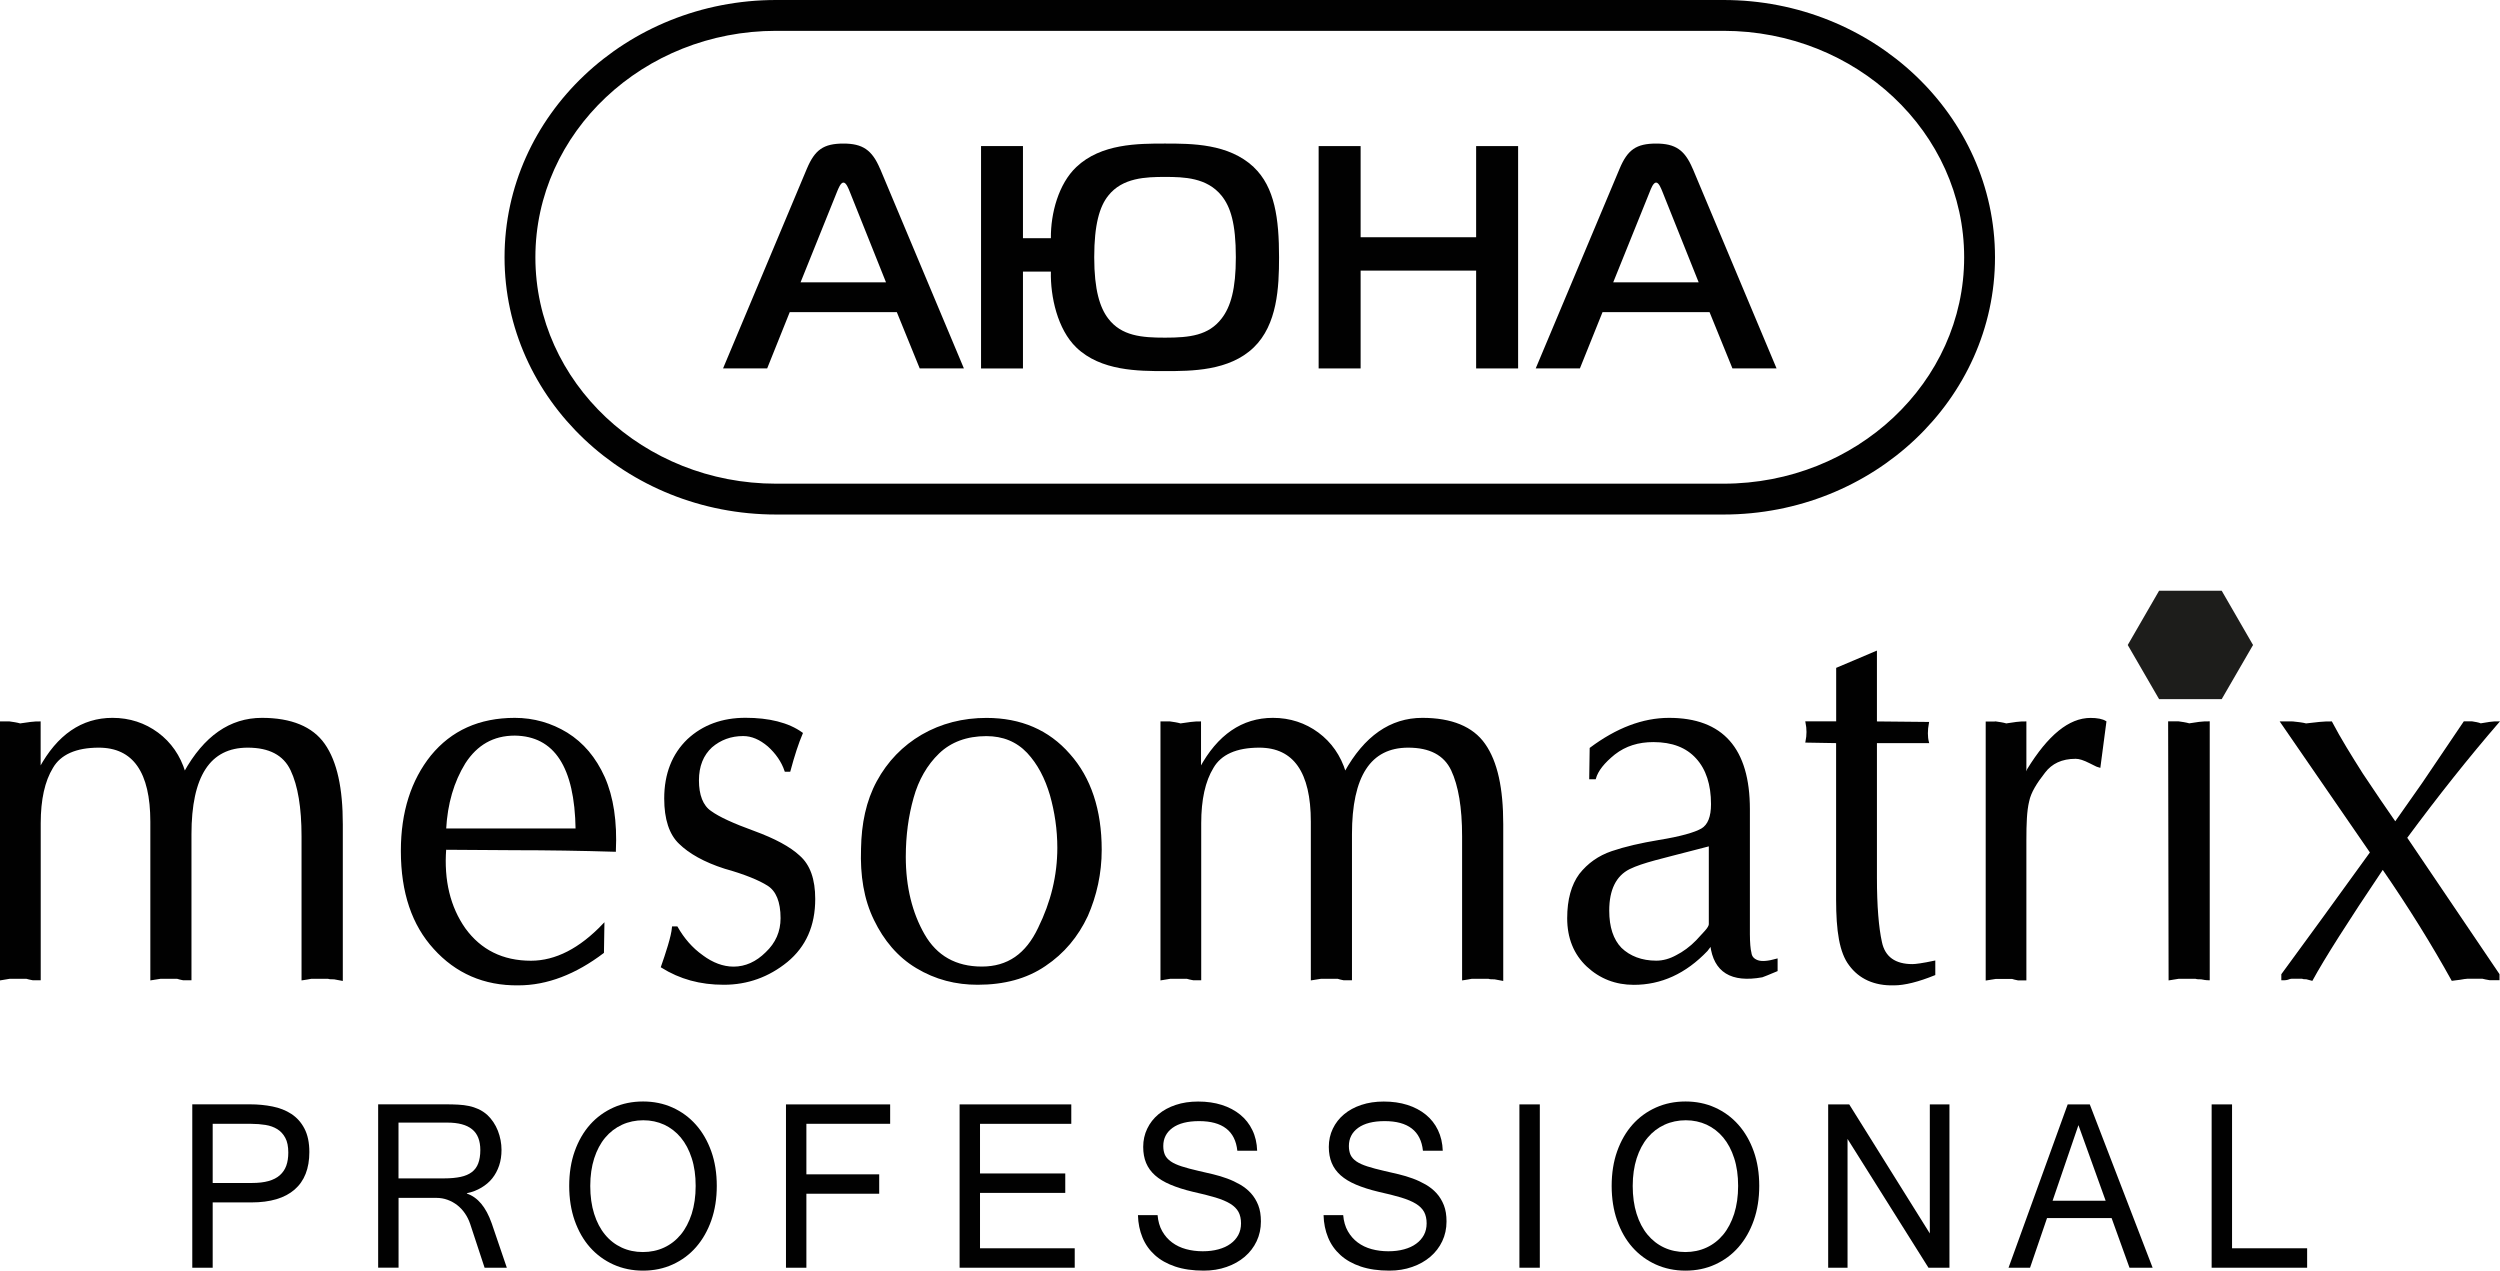 <?xml version="1.0" encoding="UTF-8"?> <svg xmlns="http://www.w3.org/2000/svg" id="_Слой_1" data-name="Слой 1" viewBox="0 0 385.89 196.13"><defs><style> .cls-1 { fill: none; stroke: #010101; stroke-miterlimit: 10; stroke-width: .25px; } .cls-2 { fill: #010101; } .cls-2, .cls-3 { stroke-width: 0px; } .cls-3 { fill: #1d1d1b; } </style></defs><g><g><path class="cls-2" d="m1.46,111.48c.58.08,1.13.16,1.64.31.5-.07,1.07-.15,1.63-.23.57-.08,1.06-.08,1.42-.08v7.14c2.77-5.12,6.53-7.69,11.21-7.69,2.63,0,4.97.78,6.96,2.25,1.99,1.48,3.4,3.49,4.18,6.05,3.06-5.51,7.03-8.3,11.93-8.3,4.47,0,7.74,1.32,9.59,3.96,1.91,2.72,2.77,6.83,2.77,12.34v24.04c-.43-.07-.86-.15-1.21-.23-.42,0-.71,0-.92-.08h-2.63c-.43.08-.85.16-1.36.23v-22.1c0-4.43-.56-7.83-1.7-10.24s-3.4-3.57-6.74-3.57c-5.9,0-8.8,4.5-8.8,13.49v22.42h-1.13c-.43-.08-.72-.16-.93-.23h-2.62c-.43.08-.92.16-1.42.23v-24.35c0-7.68-2.69-11.56-8.09-11.56-3.54,0-5.96,1.09-7.17,3.18-1.28,2.09-1.91,4.96-1.91,8.61v24.12h-1.06c-.43-.08-.79-.16-1-.23H1.47c-.42.08-.85.16-1.35.23v-39.71h1.34Z"></path><path class="cls-1" d="m1.46,111.48c.58.08,1.13.16,1.64.31.5-.07,1.07-.15,1.63-.23.57-.08,1.06-.08,1.42-.08v7.14c2.77-5.12,6.53-7.69,11.21-7.69,2.63,0,4.97.78,6.96,2.25,1.99,1.48,3.4,3.49,4.18,6.05,3.06-5.51,7.03-8.3,11.93-8.3,4.47,0,7.74,1.32,9.59,3.96,1.91,2.72,2.77,6.83,2.77,12.34v24.04c-.43-.07-.86-.15-1.21-.23-.42,0-.71,0-.92-.08h-2.63c-.43.08-.85.16-1.36.23v-22.1c0-4.43-.56-7.83-1.7-10.24s-3.4-3.57-6.74-3.57c-5.9,0-8.8,4.5-8.8,13.49v22.42h-1.13c-.43-.08-.72-.16-.93-.23h-2.62c-.43.08-.92.16-1.42.23v-24.35c0-7.68-2.69-11.56-8.09-11.56-3.54,0-5.96,1.09-7.17,3.18-1.28,2.09-1.91,4.96-1.91,8.61v24.12h-1.06c-.43-.08-.79-.16-1-.23H1.47c-.42.08-.85.16-1.35.23v-39.71h1.34Z"></path><path class="cls-2" d="m80.03,151.97c-5.32.07-9.64-1.87-12.99-5.58-3.33-3.65-5.04-8.61-5.04-15.05,0-5.98,1.57-10.86,4.62-14.66,3.12-3.8,7.38-5.75,12.85-5.75,2.91,0,5.61.79,8.02,2.26,2.49,1.55,4.39,3.8,5.75,6.82,1.34,3.04,1.91,6.83,1.7,11.34-5.25-.16-10.42-.24-15.47-.24l-10.72-.07c-.36,4.88.64,8.99,2.98,12.33,2.42,3.33,5.82,5.05,10.23,5.05,3.83,0,7.59-1.94,11.21-5.75l-.07,4.35c-4.27,3.24-8.67,4.95-13.07,4.95m-.57-38.55c-3.34,0-5.89,1.47-7.74,4.34-1.77,2.87-2.77,6.28-2.98,10.24h20.23c-.14-9.7-3.34-14.5-9.51-14.58"></path><path class="cls-1" d="m80.03,151.97c-5.32.07-9.64-1.87-12.99-5.58-3.33-3.65-5.04-8.61-5.04-15.05,0-5.98,1.57-10.86,4.62-14.66,3.12-3.8,7.38-5.75,12.85-5.75,2.91,0,5.61.79,8.02,2.26,2.49,1.55,4.39,3.8,5.75,6.82,1.34,3.04,1.91,6.83,1.7,11.34-5.25-.16-10.42-.24-15.47-.24l-10.72-.07c-.36,4.88.64,8.99,2.98,12.33,2.42,3.33,5.82,5.05,10.23,5.05,3.83,0,7.59-1.94,11.21-5.75l-.07,4.35c-4.27,3.24-8.67,4.95-13.07,4.95Zm-.57-38.55c-3.34,0-5.89,1.47-7.74,4.34-1.77,2.87-2.77,6.28-2.98,10.24h20.23c-.14-9.7-3.34-14.5-9.51-14.58Z"></path><path class="cls-2" d="m108.4,147.55c1.56,1.16,3.19,1.78,4.83,1.78,1.85,0,3.55-.77,5.04-2.25,1.56-1.47,2.34-3.25,2.34-5.35,0-2.56-.71-4.27-2.06-5.12-1.35-.86-3.62-1.79-6.67-2.64-3.13-1-5.46-2.33-6.96-3.8-1.49-1.4-2.27-3.72-2.27-6.91,0-3.8,1.21-6.83,3.54-9.07,2.34-2.18,5.32-3.27,8.88-3.27s6.59.71,8.72,2.26c-.63,1.48-1.27,3.42-1.91,5.82h-.65c-.49-1.48-1.42-2.79-2.62-3.87-1.28-1.09-2.56-1.64-3.9-1.64-1.92,0-3.55.62-4.9,1.78-1.34,1.24-2.05,2.95-2.05,5.2s.64,3.95,1.92,4.81c1.27.93,3.47,1.93,6.66,3.09,3.19,1.17,5.54,2.42,7.03,3.81,1.57,1.39,2.34,3.56,2.34,6.59,0,4.1-1.42,7.29-4.26,9.63-2.84,2.31-6.1,3.48-9.73,3.48s-6.73-.85-9.58-2.63c.36-1.01.72-2.1,1.07-3.26.35-1.17.57-2.09.64-2.87h.63c1.02,1.79,2.29,3.27,3.92,4.43"></path><path class="cls-1" d="m108.4,147.55c1.56,1.16,3.19,1.78,4.83,1.78,1.85,0,3.55-.77,5.04-2.25,1.56-1.47,2.34-3.25,2.34-5.35,0-2.56-.71-4.27-2.06-5.12-1.35-.86-3.62-1.79-6.67-2.64-3.13-1-5.46-2.33-6.96-3.8-1.49-1.4-2.27-3.72-2.27-6.91,0-3.8,1.21-6.83,3.54-9.07,2.34-2.18,5.32-3.27,8.88-3.27s6.59.71,8.72,2.26c-.63,1.48-1.27,3.42-1.91,5.82h-.65c-.49-1.48-1.42-2.79-2.62-3.87-1.28-1.09-2.56-1.64-3.9-1.64-1.92,0-3.55.62-4.9,1.78-1.34,1.24-2.05,2.95-2.05,5.2s.64,3.95,1.92,4.81c1.27.93,3.47,1.93,6.66,3.09,3.19,1.17,5.54,2.42,7.03,3.81,1.57,1.39,2.34,3.56,2.34,6.59,0,4.1-1.42,7.29-4.26,9.63-2.84,2.31-6.1,3.48-9.73,3.48s-6.73-.85-9.58-2.63c.36-1.01.72-2.1,1.07-3.26.35-1.17.57-2.09.64-2.87h.63c1.02,1.79,2.29,3.27,3.92,4.43Z"></path><path class="cls-2" d="m165.03,116.44c3.27,3.65,4.9,8.61,4.9,14.74,0,3.64-.77,7.05-2.13,10.16-1.49,3.18-3.62,5.74-6.52,7.68-2.85,1.94-6.32,2.86-10.37,2.86-3.34,0-6.46-.77-9.43-2.56-2.84-1.7-4.97-4.27-6.46-7.36-1.56-3.18-2.13-6.83-1.99-10.93.06-3.88.78-7.37,2.42-10.39,1.64-3.03,3.97-5.43,6.88-7.13,2.98-1.72,6.31-2.57,9.93-2.57,5.32,0,9.58,1.86,12.77,5.5m-22.42,27.85c1.91,3.33,4.9,5.03,8.94,5.03s6.89-2.01,8.8-6.04c1.99-4.04,2.98-8.15,2.98-12.42,0-2.86-.42-5.58-1.14-8.14-.78-2.64-1.9-4.81-3.55-6.59-1.69-1.78-3.83-2.63-6.39-2.63-3.04,0-5.53.93-7.38,2.71-1.85,1.78-3.2,4.12-3.97,6.9-.79,2.8-1.21,5.82-1.21,9.16,0,4.64,1,8.68,2.92,12.02"></path><path class="cls-1" d="m165.03,116.44c3.27,3.65,4.9,8.61,4.9,14.74,0,3.64-.77,7.05-2.13,10.16-1.49,3.18-3.62,5.74-6.52,7.68-2.85,1.94-6.32,2.86-10.37,2.86-3.34,0-6.46-.77-9.43-2.56-2.84-1.7-4.97-4.27-6.46-7.36-1.56-3.18-2.13-6.83-1.99-10.93.06-3.88.78-7.37,2.42-10.39,1.64-3.03,3.97-5.43,6.88-7.13,2.98-1.72,6.31-2.57,9.93-2.57,5.32,0,9.58,1.86,12.77,5.5Zm-22.42,27.85c1.91,3.33,4.9,5.03,8.94,5.03s6.89-2.01,8.8-6.04c1.99-4.04,2.98-8.15,2.98-12.42,0-2.86-.42-5.58-1.14-8.14-.78-2.64-1.9-4.81-3.55-6.59-1.69-1.78-3.83-2.63-6.39-2.63-3.04,0-5.53.93-7.38,2.71-1.85,1.78-3.2,4.12-3.97,6.9-.79,2.8-1.21,5.82-1.21,9.16,0,4.64,1,8.68,2.92,12.02Z"></path><path class="cls-2" d="m180.58,111.48c.56.08,1.13.16,1.63.31.49-.07,1.07-.15,1.63-.23.57-.08,1.06-.08,1.42-.08v7.14c2.76-5.12,6.53-7.69,11.22-7.69,2.62,0,4.96.78,6.95,2.25,1.99,1.48,3.41,3.49,4.19,6.05,3.05-5.51,7.03-8.3,11.93-8.3,4.47,0,7.74,1.32,9.58,3.96,1.92,2.72,2.78,6.83,2.78,12.34v24.04c-.43-.07-.86-.15-1.21-.23-.44,0-.72,0-.92-.08h-2.63c-.42.08-.84.16-1.34.23v-22.1c0-4.43-.57-7.83-1.7-10.24-1.15-2.41-3.41-3.57-6.75-3.57-5.89,0-8.8,4.5-8.8,13.49v22.42h-1.13c-.43-.08-.71-.16-.92-.23h-2.63c-.43.08-.92.16-1.42.23v-24.35c0-7.68-2.7-11.56-8.09-11.56-3.56,0-5.96,1.09-7.17,3.18-1.28,2.09-1.91,4.96-1.91,8.61v24.12h-1.06c-.44-.08-.79-.16-1-.23h-2.62c-.43.08-.86.16-1.36.23v-39.71h1.33Z"></path><path class="cls-1" d="m180.58,111.48c.56.08,1.13.16,1.63.31.49-.07,1.07-.15,1.63-.23.57-.08,1.06-.08,1.42-.08v7.14c2.76-5.12,6.53-7.69,11.22-7.69,2.62,0,4.96.78,6.95,2.25,1.99,1.48,3.41,3.49,4.19,6.05,3.05-5.51,7.03-8.3,11.93-8.3,4.47,0,7.74,1.32,9.58,3.96,1.92,2.72,2.78,6.83,2.78,12.34v24.04c-.43-.07-.86-.15-1.21-.23-.44,0-.72,0-.92-.08h-2.63c-.42.08-.84.16-1.34.23v-22.1c0-4.43-.57-7.83-1.7-10.24-1.15-2.41-3.41-3.57-6.75-3.57-5.89,0-8.8,4.5-8.8,13.49v22.42h-1.13c-.43-.08-.71-.16-.92-.23h-2.63c-.43.08-.92.16-1.42.23v-24.35c0-7.68-2.7-11.56-8.09-11.56-3.56,0-5.96,1.09-7.17,3.18-1.28,2.09-1.91,4.96-1.91,8.61v24.12h-1.06c-.44-.08-.79-.16-1-.23h-2.62c-.43.08-.86.16-1.36.23v-39.71h1.33Z"></path><path class="cls-2" d="m270.22,147.08c.07.61.42,1.01,1.06,1.25.64.23,1.64.15,2.98-.23v1.71c-1.28.54-2.05.85-2.27.92-4.75.86-7.38-.77-7.88-4.88l-.64.85c-3.34,3.5-7.1,5.19-11.28,5.19-2.78,0-5.19-.93-7.18-2.79-1.98-1.86-2.98-4.34-2.98-7.37,0-2.87.64-5.12,1.84-6.75,1.28-1.63,2.91-2.79,4.96-3.49,2.07-.7,4.48-1.25,7.24-1.71,3.35-.54,5.53-1.17,6.6-1.78,1.07-.62,1.56-1.95,1.56-3.88,0-3.03-.78-5.44-2.34-7.14-1.55-1.71-3.77-2.56-6.68-2.56-2.33,0-4.32.61-6.03,1.94-1.63,1.32-2.62,2.55-2.97,3.8h-.78l.07-4.65c4.04-3.02,8.09-4.58,12.13-4.58,8.24,0,12.35,4.66,12.35,13.97v19.32c.01,1.31.09,2.31.24,2.86m-9.03-15.9c-4.39,1.16-7.65,1.85-9.72,2.87-2.13,1.08-3.2,3.26-3.2,6.51,0,2.56.64,4.5,1.92,5.83,1.35,1.3,3.2,2.02,5.47,2.02,1.07,0,2.13-.31,3.13-.86,1.06-.54,2.13-1.31,3.12-2.33.43-.46.85-.92,1.35-1.47.43-.47.63-.86.63-1.09v-12.18l-2.7.7Z"></path><path class="cls-1" d="m270.22,147.08c.07.61.42,1.01,1.06,1.25.64.23,1.64.15,2.98-.23v1.71c-1.28.54-2.05.85-2.27.92-4.75.86-7.38-.77-7.88-4.88l-.64.85c-3.34,3.5-7.1,5.19-11.28,5.19-2.78,0-5.19-.93-7.18-2.79-1.98-1.86-2.98-4.34-2.98-7.37,0-2.87.64-5.12,1.84-6.75,1.28-1.63,2.91-2.79,4.96-3.49,2.07-.7,4.48-1.25,7.24-1.71,3.35-.54,5.53-1.17,6.6-1.78,1.07-.62,1.56-1.95,1.56-3.88,0-3.03-.78-5.44-2.34-7.14-1.55-1.71-3.77-2.56-6.68-2.56-2.33,0-4.32.61-6.03,1.94-1.63,1.32-2.62,2.55-2.97,3.8h-.78l.07-4.65c4.04-3.02,8.09-4.58,12.13-4.58,8.24,0,12.35,4.66,12.35,13.97v19.32c.01,1.31.09,2.31.24,2.86Zm-9.03-15.9c-4.39,1.16-7.65,1.85-9.72,2.87-2.13,1.08-3.2,3.26-3.2,6.51,0,2.56.64,4.5,1.92,5.83,1.35,1.3,3.2,2.02,5.47,2.02,1.07,0,2.13-.31,3.13-.86,1.06-.54,2.13-1.31,3.12-2.33.43-.46.85-.92,1.35-1.47.43-.47.63-.86.63-1.09v-12.18l-2.7.7Z"></path><path class="cls-2" d="m289.59,111.48l8.03.08c-.22,1.17-.22,2.17,0,3.02h-8.03v20.87c0,4.41.28,7.76.78,10.01.49,2.31,2.12,3.48,4.82,3.48.5,0,1.63-.15,3.41-.53v2.01c-2.49,1.01-4.62,1.55-6.25,1.55-3.05.08-5.33-1.01-6.82-3.03-1.49-1.94-1.99-5.27-1.99-10.08v-24.28l-4.73-.08c.21-1.01.21-2.02,0-3.03h4.74v-8.3l6.04-2.56v10.87h0Z"></path><path class="cls-1" d="m289.59,111.48l8.03.08c-.22,1.17-.22,2.17,0,3.02h-8.03v20.87c0,4.41.28,7.76.78,10.01.49,2.31,2.12,3.48,4.82,3.48.5,0,1.63-.15,3.41-.53v2.01c-2.49,1.01-4.62,1.55-6.25,1.55-3.05.08-5.33-1.01-6.82-3.03-1.49-1.94-1.99-5.27-1.99-10.08v-24.28l-4.73-.08c.21-1.01.21-2.02,0-3.03h4.74v-8.3l6.04-2.56v10.87h0Z"></path><path class="cls-2" d="m308.04,111.48c.57.08,1.13.16,1.63.31.5-.07.99-.15,1.57-.23.56-.08,1.06-.08,1.42-.08v8.3l.36-1.01c3.19-5.19,6.39-7.83,9.66-7.83,1.06,0,1.84.16,2.33.47l-.92,6.99c-.07,0-.57-.23-1.49-.7s-1.63-.7-2.2-.7c-2.2,0-3.76.78-4.82,2.17-1.28,1.63-2.21,3.1-2.49,4.51-.36,1.46-.43,3.48-.43,6.04v21.49h-1.13c-.42-.08-.72-.16-.93-.23h-2.55c-.43.08-.93.16-1.42.23v-39.71h1.41v-.02Z"></path><path class="cls-1" d="m308.04,111.48c.57.08,1.13.16,1.63.31.5-.07.99-.15,1.57-.23.56-.08,1.06-.08,1.42-.08v8.3l.36-1.01c3.19-5.19,6.39-7.83,9.66-7.83,1.06,0,1.84.16,2.33.47l-.92,6.99c-.07,0-.57-.23-1.49-.7s-1.63-.7-2.2-.7c-2.2,0-3.76.78-4.82,2.17-1.28,1.63-2.21,3.1-2.49,4.51-.36,1.46-.43,3.48-.43,6.04v21.49h-1.13c-.42-.08-.72-.16-.93-.23h-2.55c-.43.08-.93.16-1.42.23v-39.71h1.41v-.02Z"></path><path class="cls-2" d="m339.76,151.04c-.35,0-.63,0-.85-.08h-2.64c-.42.08-.92.16-1.41.23l-.07-39.72h1.48c.57.08,1.14.16,1.64.31.49-.07,1-.15,1.55-.23.57-.08,1.07-.08,1.5-.08v39.72c-.42,0-.85-.08-1.2-.15"></path><path class="cls-1" d="m339.76,151.04c-.35,0-.63,0-.85-.08h-2.64c-.42.08-.92.16-1.41.23l-.07-39.72h1.48c.57.08,1.14.16,1.64.31.49-.07,1-.15,1.55-.23.57-.08,1.07-.08,1.5-.08v39.72c-.42,0-.85-.08-1.2-.15Z"></path><path class="cls-2" d="m353.89,111.48c.77.08,1.5.16,2.06.31.64-.07,1.34-.15,2.06-.23.71-.08,1.35-.08,1.85-.08,1.34,2.56,2.98,5.19,4.75,7.99,1.85,2.79,3.55,5.27,5.11,7.52l4.25-6.05,6.4-9.47h1.2c.5.08.99.16,1.34.31.42-.07.92-.15,1.42-.23s.93-.08,1.28-.08c-4.68,5.42-9.43,11.4-14.19,17.84l14.27,21.1v.77h-1.36c-.5-.08-.85-.16-1.13-.23h-2.35c-.28,0-.63.08-1.13.16-.43.08-.85.08-1.21.15-3.05-5.5-6.6-11.24-10.72-17.21-5.53,8.22-9.16,13.96-10.93,17.21-.28-.07-.56-.15-.85-.23-.29,0-.5,0-.63-.08h-1.64c-.21,0-.42.08-.63.16-.28.08-.57.08-.85.08v-.77c3.83-5.2,8.38-11.48,13.7-18.84l-13.84-20.1h1.77Z"></path><path class="cls-1" d="m353.89,111.48c.77.08,1.5.16,2.06.31.64-.07,1.34-.15,2.06-.23.71-.08,1.35-.08,1.85-.08,1.34,2.56,2.98,5.19,4.75,7.99,1.85,2.79,3.55,5.27,5.11,7.52l4.25-6.05,6.4-9.47h1.2c.5.08.99.16,1.34.31.42-.07.92-.15,1.42-.23s.93-.08,1.28-.08c-4.68,5.42-9.43,11.4-14.19,17.84l14.27,21.1v.77h-1.36c-.5-.08-.85-.16-1.13-.23h-2.35c-.28,0-.63.08-1.13.16-.43.08-.85.08-1.21.15-3.05-5.5-6.6-11.24-10.72-17.21-5.53,8.22-9.16,13.96-10.93,17.21-.28-.07-.56-.15-.85-.23-.29,0-.5,0-.63-.08h-1.64c-.21,0-.42.08-.63.16-.28.08-.57.08-.85.08v-.77c3.83-5.2,8.38-11.48,13.7-18.84l-13.84-20.1h1.77Z"></path><polygon class="cls-3" points="333.27 91.18 328.43 99.56 333.27 107.92 342.93 107.92 347.77 99.56 342.93 91.18 333.27 91.18"></polygon></g><g><path class="cls-2" d="m29.68,170.46h8.92c1.2,0,2.35.11,3.45.33s2.08.6,2.92,1.15c.84.55,1.52,1.3,2.02,2.26.5.95.76,2.16.76,3.62,0,2.55-.76,4.48-2.28,5.8-1.52,1.32-3.74,1.98-6.66,1.98h-5.98v10.08h-3.15v-25.22h0Zm3.15,12.14h6.05c1.01,0,1.87-.1,2.58-.3.71-.2,1.29-.5,1.74-.9.45-.4.78-.89.99-1.47s.31-1.26.31-2.03c0-.93-.15-1.69-.46-2.26-.31-.58-.72-1.03-1.24-1.35s-1.13-.54-1.82-.65-1.42-.17-2.2-.17h-5.95v9.13h0Z"></path><path class="cls-2" d="m78.23,195.68h-3.43l-2.23-6.77c-.2-.58-.46-1.12-.8-1.61-.33-.49-.73-.91-1.18-1.27-.45-.35-.95-.63-1.5-.83-.55-.2-1.12-.3-1.73-.3h-5.84v10.77h-3.15v-25.21h10.54c.64,0,1.26.02,1.84.05s1.13.1,1.65.21,1.01.28,1.48.49c.46.22.91.51,1.33.88.71.67,1.26,1.49,1.64,2.45.37.96.56,1.95.56,2.95,0,.88-.12,1.69-.37,2.43s-.6,1.39-1.06,1.97c-.46.57-1.03,1.05-1.69,1.44s-1.4.68-2.22.85v.06c1.67.56,2.94,2.08,3.82,4.57l2.34,6.87Zm-16.72-13.79h7.07c.97,0,1.81-.08,2.52-.23s1.28-.4,1.73-.74.78-.79.99-1.35.32-1.24.32-2.05c0-1.45-.42-2.53-1.27-3.21-.84-.69-2.12-1.03-3.83-1.03h-7.53v8.61h0Z"></path><path class="cls-2" d="m99.25,170.02c1.65,0,3.18.31,4.57.94s2.59,1.51,3.6,2.65c1.01,1.14,1.8,2.51,2.37,4.11.57,1.6.85,3.38.85,5.33s-.28,3.71-.84,5.31-1.35,2.98-2.35,4.13-2.2,2.04-3.6,2.68c-1.39.64-2.93.96-4.59.96s-3.2-.32-4.59-.95c-1.39-.63-2.6-1.52-3.61-2.66-1.01-1.14-1.79-2.52-2.36-4.13-.56-1.61-.84-3.39-.84-5.34s.28-3.75.85-5.35,1.36-2.97,2.37-4.11c1.02-1.14,2.22-2.01,3.62-2.64,1.38-.62,2.9-.93,4.55-.93Zm-.02,23.24c1.18,0,2.28-.23,3.27-.69,1-.46,1.86-1.13,2.58-2s1.28-1.95,1.69-3.21c.4-1.27.61-2.7.61-4.3s-.2-3.03-.61-4.29c-.4-1.26-.97-2.32-1.69-3.19-.72-.86-1.58-1.52-2.56-1.98-.99-.45-2.06-.68-3.22-.68s-2.28.23-3.28.69-1.87,1.12-2.6,1.99-1.29,1.93-1.7,3.19c-.4,1.26-.61,2.68-.61,4.27s.2,3.04.6,4.3c.4,1.27.96,2.34,1.68,3.21.72.88,1.58,1.54,2.57,2s2.08.69,3.27.69Z"></path><path class="cls-2" d="m137.4,173.47h-12.93v7.79h11.24v3h-11.24v11.42h-3.15v-25.21h16.08v3Z"></path><path class="cls-2" d="m165.89,195.68h-17.77v-25.21h17.24v3h-14.09v7.66h13.16v3h-13.16v8.55h14.62v3Z"></path><path class="cls-2" d="m185.8,196.13c-1.68,0-3.14-.21-4.4-.63-1.25-.42-2.3-1.01-3.14-1.77-.84-.76-1.48-1.66-1.91-2.71s-.67-2.2-.7-3.46h3.03c.08.96.32,1.79.72,2.49s.91,1.28,1.53,1.74,1.33.8,2.14,1.02c.8.22,1.66.33,2.58.33s1.7-.1,2.43-.3c.73-.2,1.35-.48,1.86-.86.52-.37.91-.82,1.2-1.35.28-.53.42-1.13.42-1.8s-.13-1.28-.39-1.76-.68-.9-1.26-1.26c-.58-.36-1.35-.68-2.3-.97-.95-.28-2.11-.58-3.48-.88-1.34-.32-2.49-.69-3.46-1.1s-1.76-.89-2.38-1.44-1.08-1.19-1.38-1.91-.45-1.55-.45-2.48c0-1.02.21-1.96.62-2.81.41-.86.99-1.6,1.73-2.22.74-.62,1.64-1.11,2.67-1.45,1.04-.35,2.19-.52,3.46-.52,1.34,0,2.55.17,3.65.52,1.1.35,2.04.85,2.84,1.5s1.43,1.45,1.88,2.39c.46.94.7,2,.74,3.18h-3.06c-.32-3.04-2.29-4.57-5.91-4.57-1.77,0-3.13.35-4.09,1.04-.96.7-1.43,1.63-1.43,2.81,0,.53.09.99.26,1.37.18.38.48.71.9,1,.42.29.98.54,1.69.77s1.58.46,2.62.7c.71.16,1.45.33,2.2.51.75.18,1.48.4,2.19.66s1.38.58,2.01.94c.63.37,1.19.81,1.66,1.33s.85,1.14,1.13,1.85.41,1.55.41,2.51c0,1.11-.22,2.12-.66,3.05s-1.05,1.72-1.84,2.4c-.79.67-1.72,1.2-2.8,1.57-1.08.38-2.25.57-3.53.57Z"></path><path class="cls-2" d="m214.45,196.13c-1.68,0-3.14-.21-4.4-.63-1.25-.42-2.3-1.01-3.14-1.77-.84-.76-1.48-1.66-1.91-2.71s-.67-2.2-.7-3.46h3.03c.08.96.32,1.79.72,2.49.4.7.91,1.28,1.53,1.74s1.33.8,2.14,1.02c.8.22,1.66.33,2.58.33s1.7-.1,2.43-.3c.73-.2,1.35-.48,1.86-.86.52-.37.91-.82,1.2-1.35.28-.53.42-1.13.42-1.8s-.13-1.28-.39-1.76-.68-.9-1.26-1.26c-.58-.36-1.35-.68-2.3-.97-.95-.28-2.11-.58-3.48-.88-1.34-.32-2.49-.69-3.46-1.1s-1.76-.89-2.38-1.44-1.08-1.19-1.38-1.91c-.3-.72-.45-1.55-.45-2.48,0-1.02.21-1.96.62-2.81.41-.86.99-1.6,1.73-2.22.74-.62,1.64-1.11,2.67-1.45,1.04-.35,2.19-.52,3.46-.52,1.34,0,2.55.17,3.65.52,1.1.35,2.04.85,2.84,1.5s1.43,1.45,1.88,2.39.7,2,.74,3.18h-3.06c-.32-3.04-2.29-4.57-5.91-4.57-1.77,0-3.13.35-4.09,1.04-.96.7-1.43,1.63-1.43,2.81,0,.53.09.99.26,1.37.18.38.48.71.9,1,.42.29.98.54,1.69.77s1.58.46,2.62.7c.71.16,1.45.33,2.2.51.75.18,1.48.4,2.19.66s1.38.58,2.01.94c.63.37,1.19.81,1.66,1.33s.85,1.14,1.13,1.85.41,1.55.41,2.51c0,1.11-.22,2.12-.66,3.05s-1.05,1.72-1.84,2.4c-.79.67-1.72,1.2-2.8,1.57-1.07.38-2.25.57-3.53.57Z"></path><path class="cls-2" d="m237.68,195.68h-3.15v-25.21h3.15v25.21Z"></path><path class="cls-2" d="m260.16,170.02c1.65,0,3.18.31,4.57.94s2.59,1.51,3.6,2.65c1.01,1.14,1.8,2.51,2.37,4.11.57,1.6.85,3.38.85,5.33s-.28,3.71-.84,5.31-1.35,2.98-2.35,4.13-2.2,2.04-3.6,2.68c-1.39.64-2.93.96-4.59.96s-3.2-.32-4.59-.95c-1.39-.63-2.6-1.52-3.61-2.66-1.01-1.14-1.79-2.52-2.36-4.13-.56-1.61-.84-3.39-.84-5.34s.28-3.75.85-5.35,1.36-2.97,2.37-4.11c1.02-1.14,2.22-2.01,3.62-2.64,1.39-.62,2.9-.93,4.55-.93Zm-.02,23.24c1.18,0,2.28-.23,3.27-.69,1-.46,1.86-1.13,2.58-2s1.28-1.95,1.69-3.21c.4-1.27.61-2.7.61-4.3s-.2-3.03-.61-4.29c-.4-1.26-.97-2.32-1.69-3.19-.72-.86-1.58-1.52-2.56-1.98-.99-.45-2.06-.68-3.22-.68s-2.28.23-3.28.69-1.87,1.12-2.6,1.99-1.29,1.93-1.7,3.19c-.4,1.26-.61,2.68-.61,4.27s.2,3.04.6,4.3c.4,1.27.96,2.34,1.68,3.21s1.58,1.54,2.57,2,2.09.69,3.27.69Z"></path><path class="cls-2" d="m300.91,195.68h-3.24l-12.49-19.88v19.88h-2.99v-25.21h3.25l12.44,19.92v-19.92h3.03v25.21h0Z"></path><path class="cls-2" d="m332.27,195.68h-3.57l-2.76-7.66h-9.97l-2.62,7.66h-3.32l9.13-25.21h3.41l9.7,25.21Zm-7.25-10.34l-4.2-11.67-3.99,11.67h8.19Z"></path><path class="cls-2" d="m356.12,195.68h-14.74v-25.21h3.15v22.21h11.59v3h0Z"></path></g></g><g><path class="cls-2" d="m266.03,79.42H119.79c-23.11,0-41.91-17.81-41.91-39.7S96.68,0,119.79,0h146.24c23.11,0,41.91,17.82,41.91,39.72s-18.8,39.7-41.91,39.7ZM119.79,4.76c-20.48,0-37.15,15.68-37.15,34.96s16.67,34.94,37.15,34.94h146.24c20.49,0,37.15-15.67,37.15-34.94s-16.66-34.96-37.15-34.96H119.79Z"></path><g><path class="cls-2" d="m135.83,26.03c-1.23-2.9-2.7-3.87-5.64-3.87-3.09,0-4.41.97-5.64,3.87l-12.94,30.83h6.81l3.48-8.68h16.53l3.53,8.68h6.82l-12.94-30.83Zm-12.26,17.55l5.63-13.98c.2-.48.55-1.42.99-1.42s.78.94.98,1.42l5.59,13.98h-13.19Z"></path><path class="cls-2" d="m193.51,25.78c-3.88-3.62-9.52-3.62-13.69-3.62s-9.86,0-13.68,3.62c-2.75,2.6-3.97,7.16-3.93,10.99h-4.31v-14.22h-6.47v34.32h6.47v-14.95h4.31c-.09,3.88,1.03,8.93,3.93,11.72,3.78,3.64,9.61,3.64,13.68,3.64s9.91,0,13.69-3.64c3.67-3.53,3.92-9.32,3.92-13.92,0-5.93-.64-10.83-3.92-13.93Zm-4.95,23.39c-2.01,2.61-4.91,2.95-8.73,2.95-3.58,0-6.72-.25-8.77-2.95-1.28-1.67-2.16-4.41-2.16-9.46s.83-7.84,2.16-9.5c2.2-2.8,5.83-2.9,8.77-2.9s6.47.1,8.73,2.9c1.37,1.71,2.2,4.26,2.2,9.5,0,4.9-.79,7.64-2.2,9.46Z"></path><polygon class="cls-2" points="227.85 22.55 227.85 36.62 210.02 36.62 210.02 22.55 203.54 22.55 203.54 56.87 210.02 56.87 210.02 41.77 227.85 41.77 227.85 56.87 234.33 56.87 234.33 22.55 227.85 22.55"></polygon><path class="cls-2" d="m261.27,26.03c-1.22-2.9-2.69-3.87-5.63-3.87-3.09,0-4.42.97-5.64,3.87l-12.95,30.83h6.82l3.49-8.68h16.52l3.53,8.68h6.81l-12.94-30.83Zm-12.26,17.55l5.64-13.98c.19-.48.54-1.42.98-1.42s.78.94.98,1.42l5.59,13.98h-13.19Z"></path></g></g></svg> 